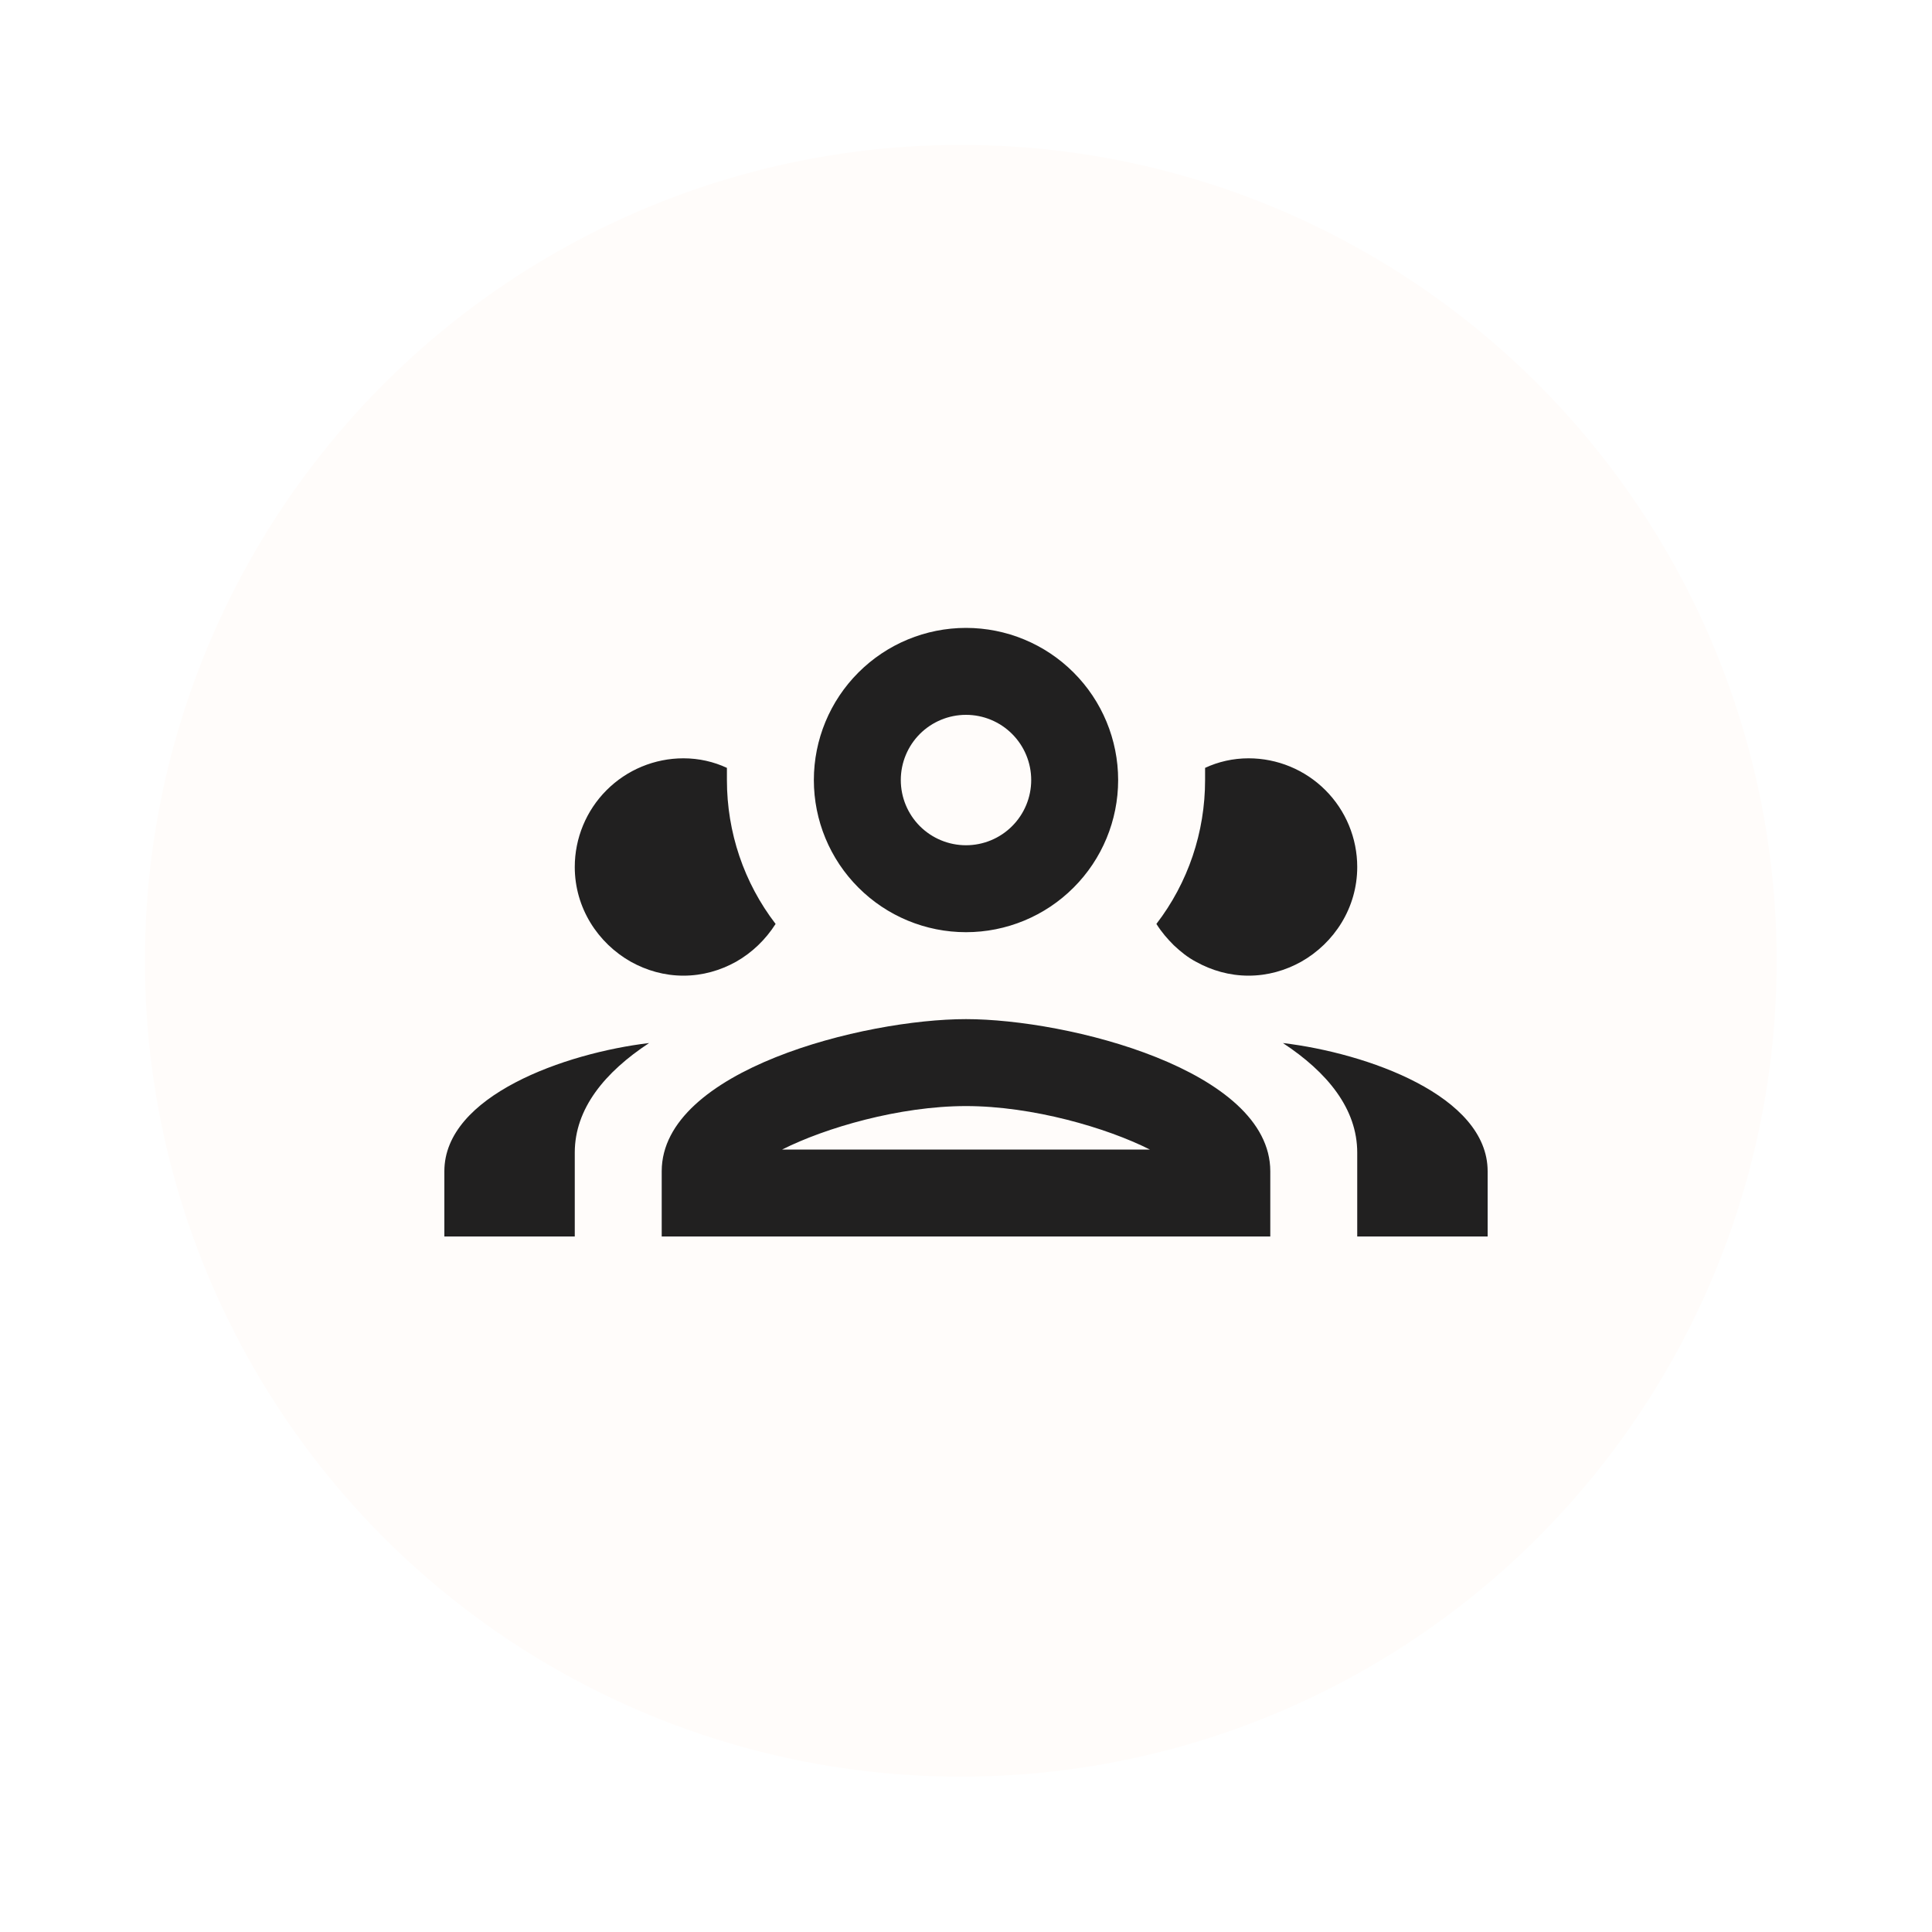 <svg width="40" height="40" viewBox="0 0 40 40" fill="none" xmlns="http://www.w3.org/2000/svg">
<g filter="url(#filter0_d_10082_4784)">
<circle cx="19.892" cy="19.892" r="16.892" fill="#FFFCFA"/>
</g>
<path d="M20 13C19.165 13 18.363 13.332 17.773 13.923C17.182 14.513 16.85 15.315 16.85 16.15C16.85 16.985 17.182 17.787 17.773 18.377C18.363 18.968 19.165 19.3 20 19.3C20.835 19.3 21.637 18.968 22.227 18.377C22.818 17.787 23.15 16.985 23.15 16.15C23.15 15.315 22.818 14.513 22.227 13.923C21.637 13.332 20.835 13 20 13ZM20 14.8C20.358 14.8 20.701 14.942 20.954 15.195C21.208 15.449 21.35 15.792 21.35 16.15C21.35 16.508 21.208 16.851 20.954 17.105C20.701 17.358 20.358 17.5 20 17.5C19.642 17.5 19.299 17.358 19.045 17.105C18.792 16.851 18.65 16.508 18.65 16.15C18.65 15.792 18.792 15.449 19.045 15.195C19.299 14.942 19.642 14.8 20 14.8ZM14.15 15.7C13.553 15.7 12.981 15.937 12.559 16.359C12.137 16.781 11.9 17.353 11.9 17.95C11.9 18.796 12.377 19.525 13.061 19.912C13.385 20.092 13.754 20.2 14.15 20.2C14.546 20.2 14.915 20.092 15.239 19.912C15.572 19.723 15.851 19.453 16.058 19.129C15.401 18.274 15.05 17.23 15.05 16.15C15.05 16.069 15.05 15.979 15.05 15.898C14.78 15.772 14.474 15.7 14.15 15.7ZM25.85 15.7C25.526 15.7 25.22 15.772 24.95 15.898C24.95 15.979 24.95 16.069 24.95 16.15C24.95 17.23 24.599 18.274 23.942 19.129C24.05 19.3 24.167 19.435 24.302 19.57C24.446 19.705 24.59 19.822 24.761 19.912C25.085 20.092 25.454 20.2 25.85 20.2C26.246 20.2 26.615 20.092 26.939 19.912C27.623 19.525 28.1 18.796 28.1 17.95C28.1 17.353 27.863 16.781 27.441 16.359C27.019 15.937 26.447 15.7 25.85 15.7ZM20 21.1C17.894 21.1 13.7 22.153 13.7 24.25V25.6H26.3V24.25C26.3 22.153 22.106 21.1 20 21.1ZM13.439 21.595C11.702 21.802 9.2 22.684 9.2 24.25V25.6H11.9V23.863C11.9 22.954 12.521 22.198 13.439 21.595ZM26.561 21.595C27.479 22.198 28.1 22.954 28.1 23.863V25.6H30.8V24.25C30.8 22.684 28.298 21.802 26.561 21.595ZM20 22.9C21.377 22.9 22.916 23.35 23.807 23.8H16.193C17.084 23.35 18.623 22.9 20 22.9Z" fill="#212020"/>
<defs>
<filter id="filter0_d_10082_4784" x="0.185" y="0.185" width="39.416" height="39.416" filterUnits="userSpaceOnUse" color-interpolation-filters="sRGB">
<feFlood flood-opacity="0" result="BackgroundImageFix"/>
<feColorMatrix in="SourceAlpha" type="matrix" values="0 0 0 0 0 0 0 0 0 0 0 0 0 0 0 0 0 0 127 0" result="hardAlpha"/>
<feOffset/>
<feGaussianBlur stdDeviation="1.408"/>
<feComposite in2="hardAlpha" operator="out"/>
<feColorMatrix type="matrix" values="0 0 0 0 0.925 0 0 0 0 0.596 0 0 0 0 0.463 0 0 0 1 0"/>
<feBlend mode="normal" in2="BackgroundImageFix" result="effect1_dropShadow_10082_4784"/>
<feBlend mode="normal" in="SourceGraphic" in2="effect1_dropShadow_10082_4784" result="shape"/>
</filter>
</defs>
</svg>

